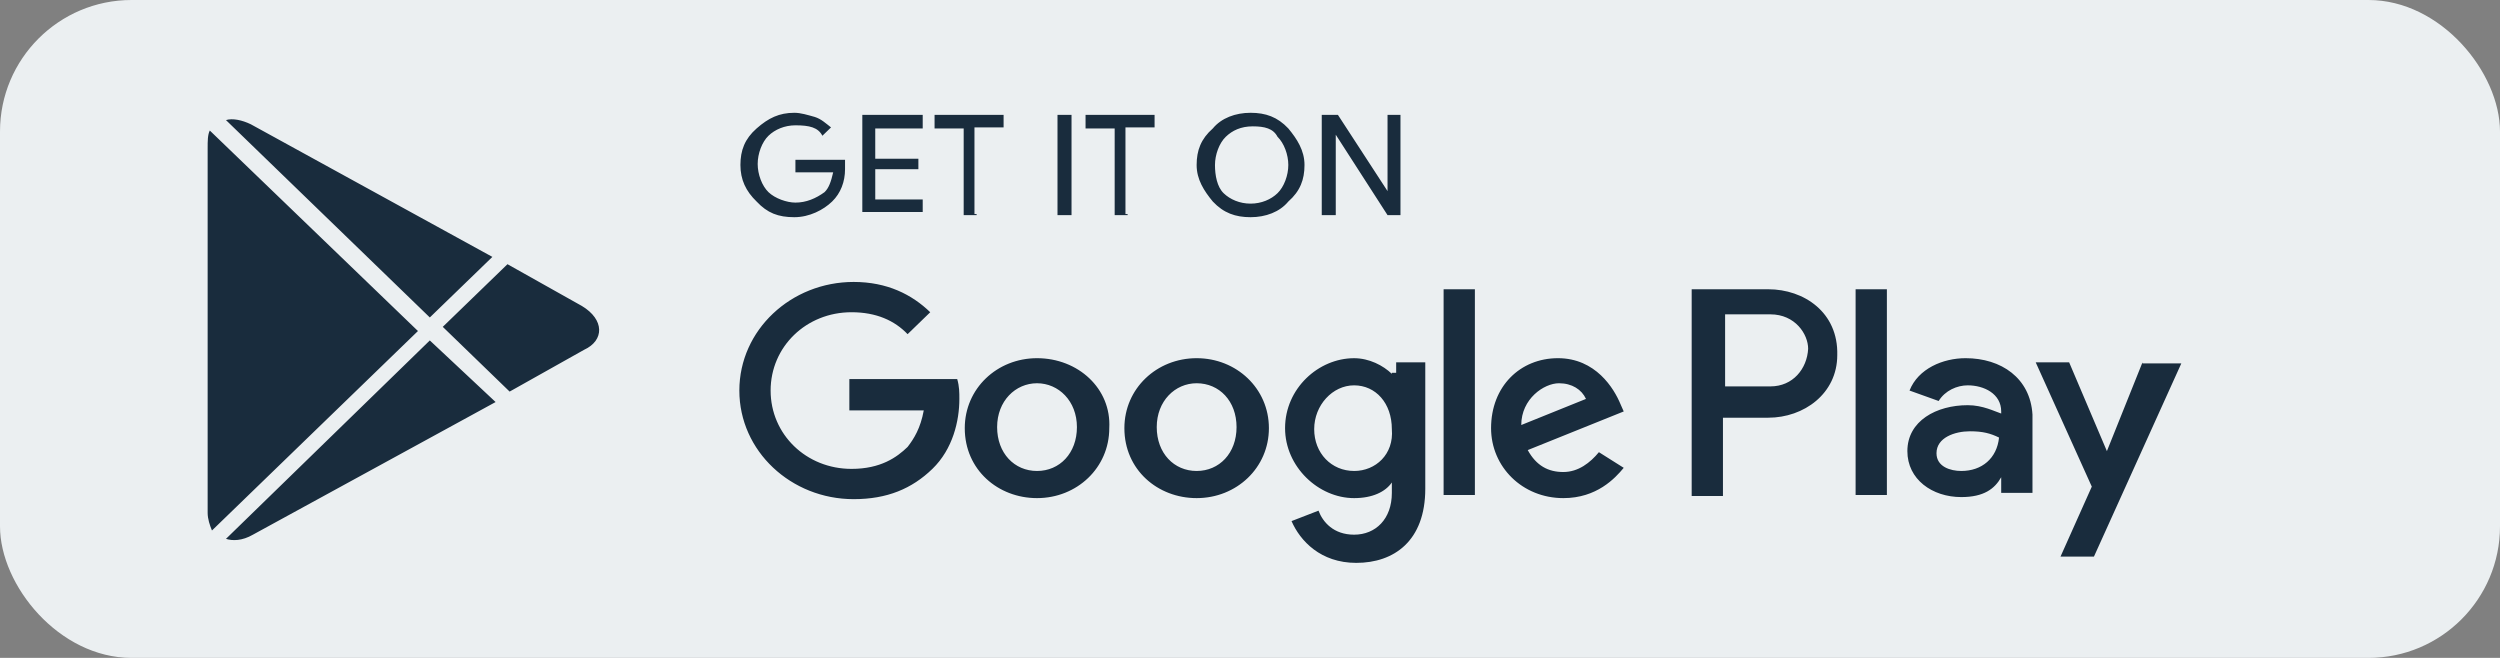 <svg viewBox="0 0 190 50" fill="none" xmlns="http://www.w3.org/2000/svg"><rect x="0" y="0" width="190" height="50" fill="#808080" stroke="none"/><rect width="190" height="50" rx="10" fill="#EBEFF1"/><path d="M15.945 9.92c-.164.318-.164.794-.164 1.35v27.698c0 .476.164.952.328 1.35l15.655-15.16L15.944 9.92zM32.666 24.127l4.754-4.603-18.36-10.08c-.656-.317-1.394-.476-1.886-.317l15.492 15zM44.223 23.254l-5.655-3.175-4.918 4.762 5.082 4.92 5.655-3.174c1.558-.714 1.558-2.301-.164-3.333zM32.666 25.873l-15.492 15.08c.492.158 1.23.158 2.05-.318l18.442-10.08-5-4.682zM64.223 12.857c0 .952-.328 1.825-.983 2.46-.656.635-1.721 1.19-2.87 1.19-1.229 0-2.048-.317-2.868-1.19-.82-.793-1.23-1.666-1.23-2.777 0-1.112.328-1.985 1.23-2.778.902-.794 1.721-1.19 2.869-1.19.492 0 .983.158 1.557.317.492.158.82.476 1.23.793l-.656.635c-.328-.635-.983-.793-2.05-.793-.819 0-1.556.317-2.048.793-.492.476-.82 1.35-.82 2.143 0 .794.328 1.667.82 2.143.491.476 1.393.794 2.049.794.82 0 1.557-.318 2.213-.794.328-.317.492-.794.656-1.508h-2.87v-.952h3.771v.714zM70.125 9.762h-3.606v2.301h3.278v.794H66.52v2.302h3.606v.952h-4.59V8.73h4.59v1.032zM74.223 16.35h-.983V9.761h-2.213V8.73h5.246v.952h-2.214v6.588h.164v.08zM80.37 16.35V8.73h1.066v7.62h-1.065zM85.699 16.35h-.984V9.761h-2.213V8.73h5.246v.952h-2.213v6.588h.164v.08zM97.912 15.317c-.656.794-1.721 1.19-2.869 1.19-1.148 0-2.05-.317-2.869-1.19-.656-.793-1.23-1.666-1.23-2.777 0-1.112.329-1.985 1.23-2.778.656-.794 1.721-1.19 2.87-1.19 1.147 0 2.048.317 2.868 1.19.656.793 1.23 1.666 1.23 2.777 0 1.112-.328 1.985-1.23 2.778zm-4.918-.635c.492.477 1.23.794 2.05.794.819 0 1.556-.317 2.048-.794.492-.476.82-1.349.82-2.143 0-.793-.328-1.666-.82-2.142-.328-.635-.983-.794-1.885-.794s-1.557.318-2.05.794c-.491.476-.819 1.349-.819 2.143 0 .793.164 1.666.656 2.142zM100.453 16.35V8.73h1.229l3.771 5.794V8.73h.983v7.62h-.983l-3.935-6.112v6.111h-1.065zM90.945 27.222c-3.033 0-5.492 2.302-5.492 5.317 0 3.175 2.54 5.318 5.492 5.318 3.033 0 5.492-2.302 5.492-5.318 0-3.015-2.46-5.317-5.492-5.317zm0 8.572c-1.722 0-3.033-1.35-3.033-3.334s1.393-3.333 3.033-3.333c1.721 0 3.033 1.35 3.033 3.333 0 1.984-1.312 3.334-3.033 3.334zm-12.131-8.572c-3.033 0-5.492 2.302-5.492 5.317 0 3.175 2.54 5.318 5.492 5.318 3.032 0 5.491-2.302 5.491-5.318.164-3.015-2.377-5.317-5.492-5.317zm0 8.572c-1.722 0-3.033-1.35-3.033-3.334s1.393-3.333 3.032-3.333c1.64 0 3.033 1.35 3.033 3.333 0 1.984-1.311 3.334-3.032 3.334zM64.55 31.19h5.656c-.246 1.35-.738 2.143-1.23 2.778-.82.794-2.049 1.667-4.262 1.667-3.442 0-6.147-2.62-6.147-5.953s2.705-5.952 6.147-5.952c1.885 0 3.279.635 4.263 1.667l1.72-1.667c-1.393-1.35-3.278-2.302-5.819-2.302-4.754 0-8.688 3.651-8.688 8.254 0 4.604 3.934 8.254 8.688 8.254 2.541 0 4.426-.793 5.984-2.301 1.557-1.508 2.049-3.651 2.049-5.318 0-.476 0-.952-.164-1.508h-8.197v2.381zm58.607-.476c-.492-1.19-1.885-3.492-4.754-3.492-2.869 0-5.082 2.143-5.082 5.317 0 2.937 2.377 5.318 5.492 5.318 2.541 0 3.934-1.508 4.59-2.302l-1.886-1.19c-.655.794-1.557 1.508-2.704 1.508-1.148 0-2.05-.476-2.705-1.667l7.295-2.936-.246-.556zm-7.541 1.587c0-1.984 1.721-3.174 2.869-3.174.983 0 1.721.476 2.049 1.19l-4.918 1.984zm-5.902 5.318h2.377V21.984h-2.377v15.635zm-3.934-9.206c-.656-.635-1.722-1.19-2.869-1.19-2.705 0-5.246 2.3-5.246 5.316 0 2.937 2.541 5.318 5.246 5.318 1.393 0 2.377-.476 2.869-1.19v.793c0 1.984-1.23 3.175-2.869 3.175-1.557 0-2.377-.953-2.705-1.826l-2.05.794c.657 1.508 2.214 3.175 4.919 3.175 2.869 0 5.246-1.667 5.246-5.635v-9.604h-2.213v.794h-.328v.08zm-2.869 7.38c-1.721 0-3.033-1.349-3.033-3.174s1.394-3.333 3.033-3.333 2.869 1.349 2.869 3.333c.164 1.905-1.23 3.175-2.869 3.175zm31.475-13.809h-5.819v15.714h2.377v-5.952h3.442c2.705 0 5.246-1.825 5.246-4.762.082-3.254-2.541-5-5.246-5zm.164 7.38h-3.442V23.89h3.442c1.885 0 2.869 1.508 2.869 2.619-.082 1.508-1.147 2.857-2.869 2.857zm14.836-2.142c-1.721 0-3.606.794-4.262 2.46l2.213.794c.492-.794 1.394-1.19 2.213-1.19 1.23 0 2.541.634 2.541 1.984v.158c-.492-.158-1.393-.634-2.541-.634-2.377 0-4.59 1.19-4.59 3.492 0 2.142 1.885 3.492 4.098 3.492 1.722 0 2.541-.635 3.033-1.508v1.19h2.377v-5.952c-.164-2.778-2.377-4.286-5.082-4.286zm-.328 8.572c-.819 0-1.885-.318-1.885-1.35 0-1.19 1.394-1.666 2.541-1.666.984 0 1.558.158 2.213.476-.164 1.587-1.311 2.54-2.869 2.54zm13.771-8.254l-2.705 6.746-2.869-6.747h-2.541l4.262 9.445-2.377 5.317h2.541l6.64-14.682h-2.951v-.08zm-21.803 10.079h2.377V21.984h-2.377v15.635z" fill="#192C3D"/></svg>